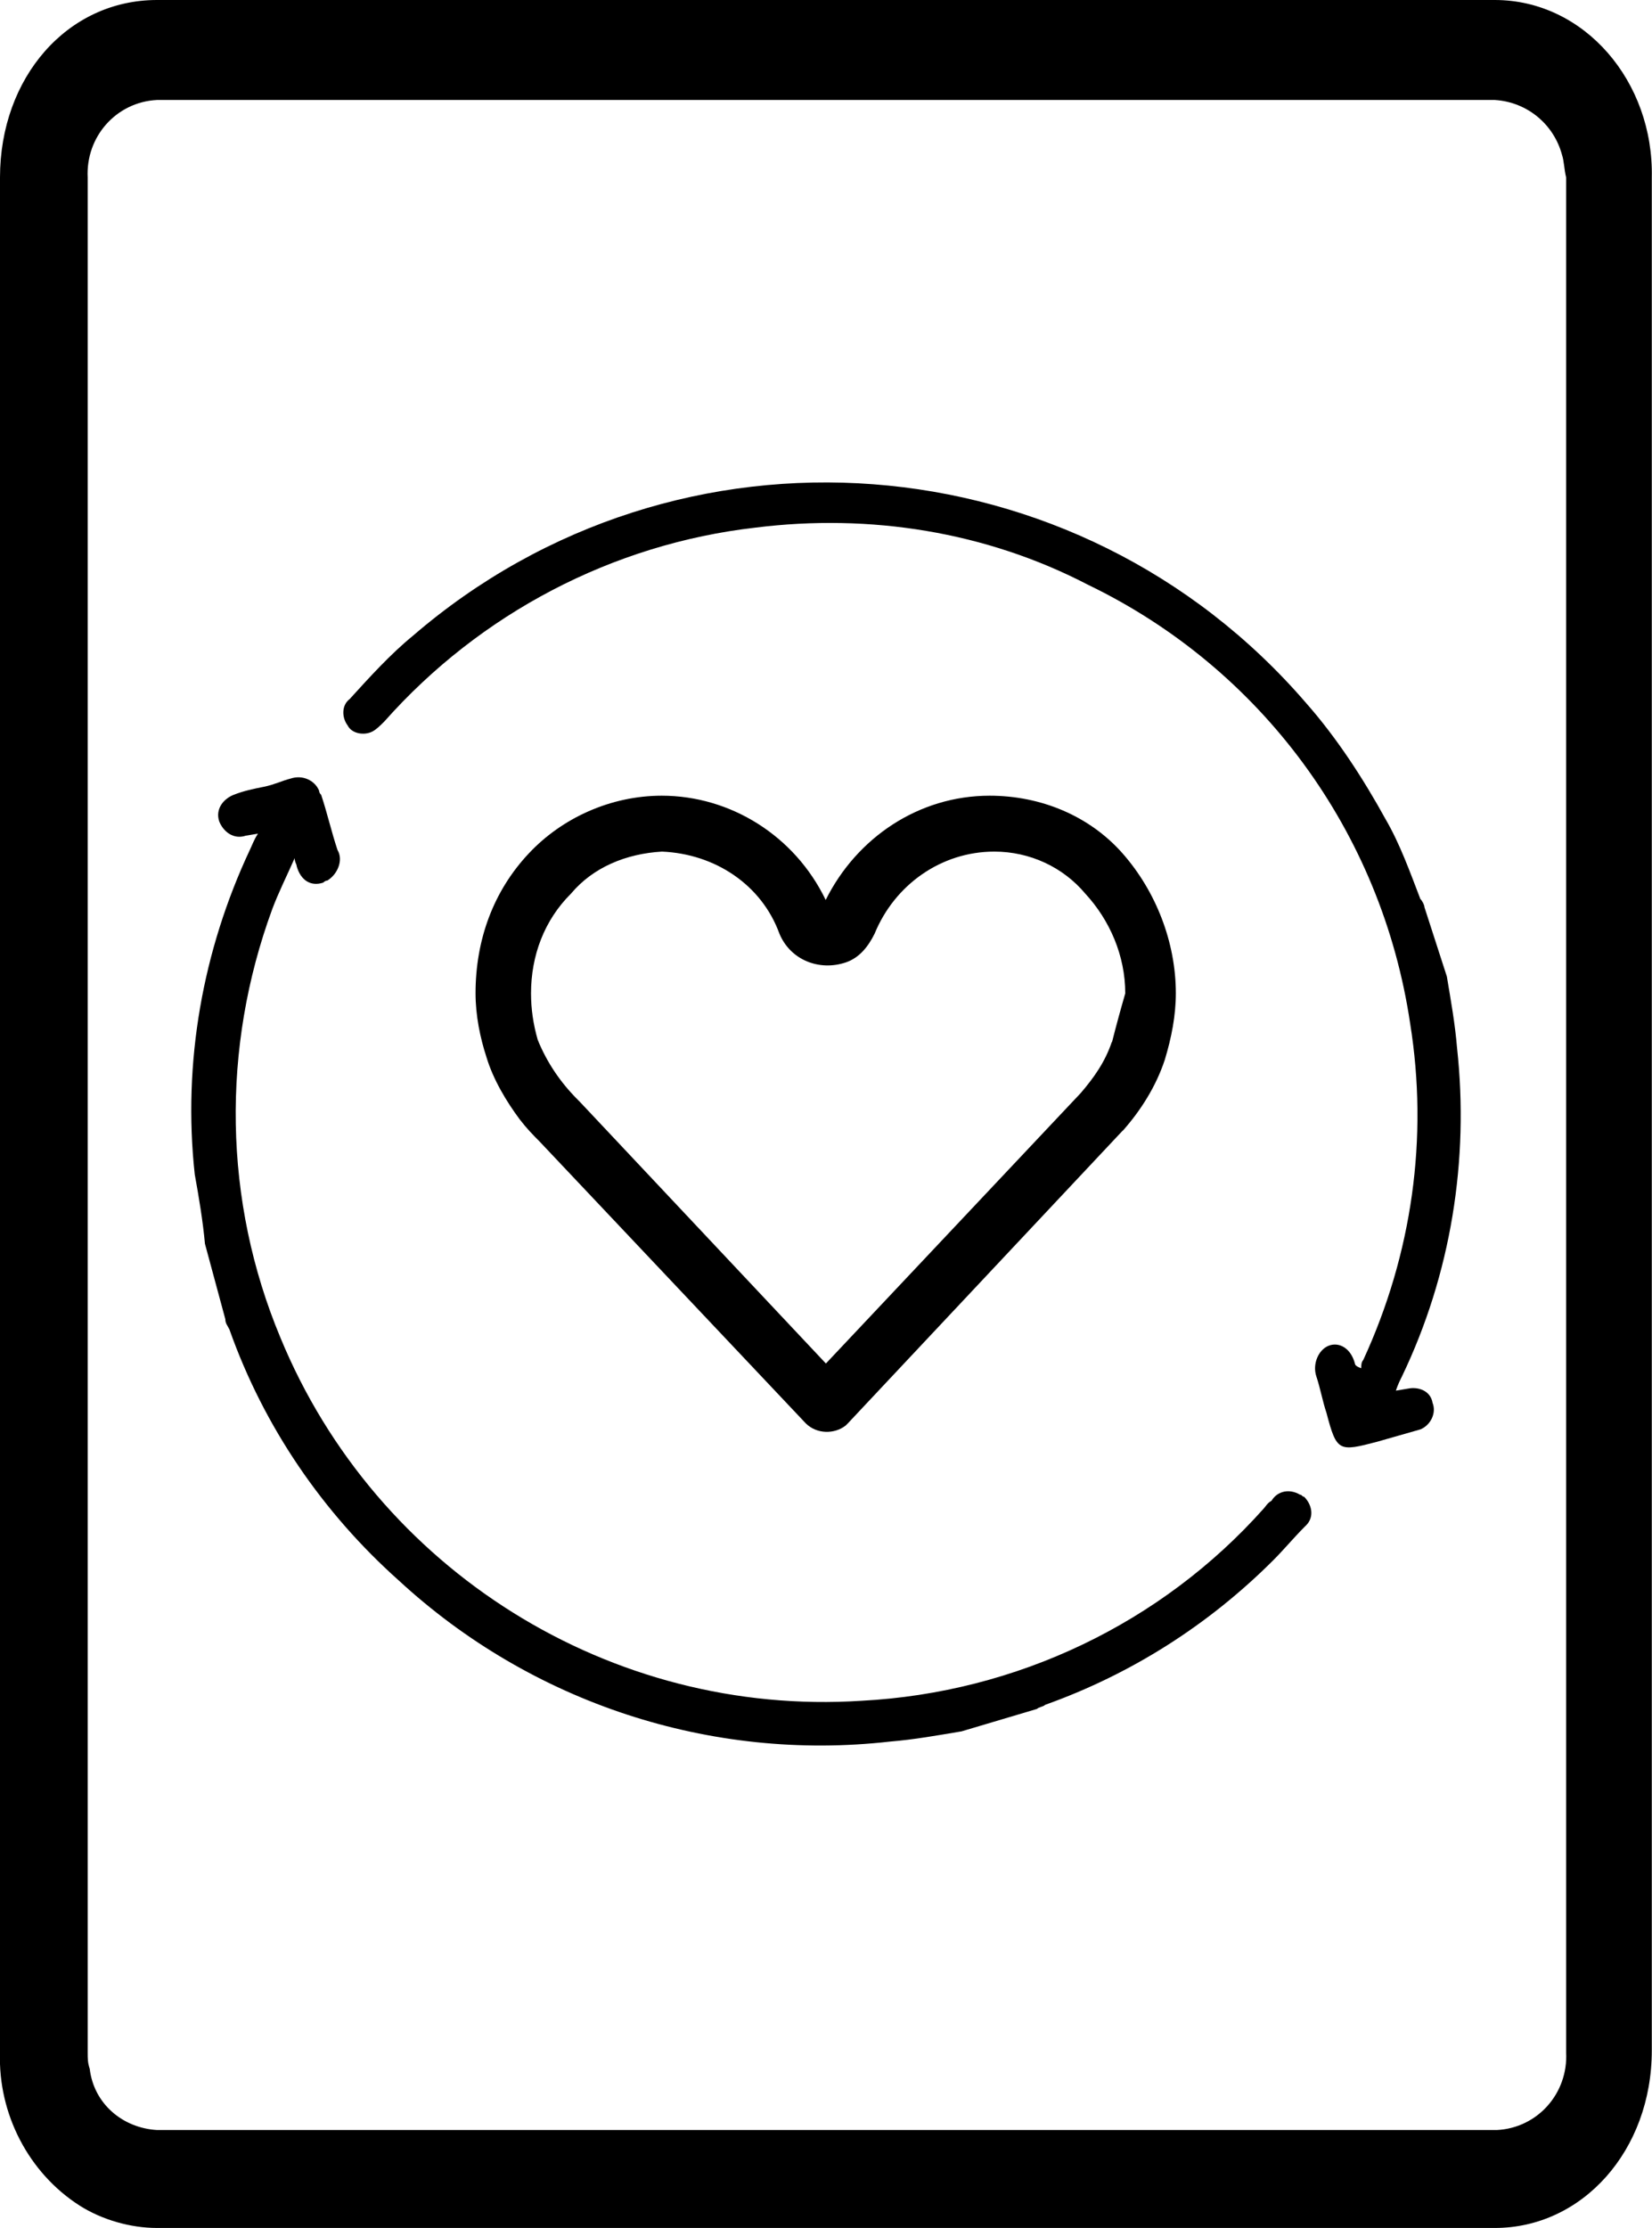 <?xml version="1.0" encoding="UTF-8"?>
<svg id="Camada_2" data-name="Camada 2" xmlns="http://www.w3.org/2000/svg" viewBox="0 0 81.01 109.2">
  <g id="Camada_2-2" data-name="Camada 2">
    <g id="estado-civil">
      <path d="M73.3,0H7.7C3.3,0,0,3.8,0,8.7v15.1H0v76.8c-.1,3,1.4,5.9,3.9,7.5,1.1.7,2.5,1.1,3.8,1.1h65.6c4.3,0,7.7-3.8,7.7-8.7V8.7c.1-4.7-3.3-8.7-7.7-8.7ZM64,104.4H7.7c-1.7-.1-3.1-1.3-3.3-3-.1-.3-.1-.5-.1-.8V8.7c-.1-2,1.4-3.7,3.4-3.8h65.6c1.6.1,2.9,1.2,3.3,2.7.1.3.1.7.2,1.1v91.9c.1,2-1.4,3.7-3.4,3.8h-9.4Z"/>
      <g>
        <path d="M70.95,47.86c.2,1.2.4,2.3.5,3.5.6,5.5-.3,11.1-2.7,16.1-.1.2-.2.4-.3.7l.6-.1c.5-.1,1.1.1,1.2.7.2.5-.1,1.1-.6,1.3h0c-.7.2-1.4.4-2.1.6-1.9.5-2,.5-2.5-1.4-.2-.6-.3-1.2-.5-1.8s.1-1.3.6-1.5,1.1.1,1.3.9c0,0,0,.1.3.2,0-.1,0-.3.1-.4,2.4-5.2,3.2-10.9,2.3-16.5-1.4-9.4-7.3-17.4-15.8-21.5-5-2.6-10.7-3.5-16.3-2.8-7,.8-13.5,4.2-18.2,9.5-.2.2-.4.4-.6.5-.4.2-1,.1-1.2-.3-.3-.4-.3-1,.1-1.3,1-1.1,2-2.2,3.1-3.1,13-11.2,32.6-9.7,43.8,3.3,1.5,1.7,2.8,3.7,3.9,5.7.7,1.2,1.2,2.6,1.7,3.9.1.1.2.3.2.4l1.1,3.4Z"/>
        <path d="M47.15,84.86c-1.2.2-2.3.4-3.5.5-8.8,1-17.6-1.9-24.1-7.9-3.7-3.3-6.6-7.5-8.3-12.3-.1-.2-.2-.3-.2-.5l-1-3.7c-.1-1.1-.3-2.3-.5-3.4-.6-5.5.4-11,2.7-15.9.1-.2.2-.5.4-.8l-.6.1c-.6.2-1.1-.2-1.3-.7-.2-.6.2-1.1.7-1.3s1-.3,1.5-.4.9-.3,1.3-.4c.6-.2,1.2.1,1.4.6q0,.1.1.2c.3.9.5,1.8.8,2.7.3.5,0,1.2-.5,1.5q-.1,0-.2.1c-.6.2-1.1-.1-1.3-.8,0-.1-.1-.2-.1-.4-.4.9-.8,1.7-1.1,2.5-2.5,6.8-2.4,14.3.4,21,4.7,11.4,16.2,18.6,28.5,17.8,7.6-.4,14.7-3.8,19.7-9.4.1-.1.2-.3.4-.4.3-.5.9-.6,1.4-.3.1,0,.1.1.2.1.4.4.5,1,.1,1.4l-.1.1c-.5.5-1,1.1-1.5,1.6-3.2,3.2-7,5.6-11.2,7.1-.1.1-.3.1-.4.2l-3.7,1.1Z"/>
        <path d="M55.06,55.42c.87-.98,1.63-2.17,2.06-3.48.33-1.09.54-2.17.54-3.26,0-2.5-.98-5-2.61-6.85s-4.02-2.83-6.52-2.83c-3.48,0-6.52,2.06-8.04,5.11-1.52-3.15-4.67-5.11-8.04-5.11-2.5,0-4.89,1.09-6.52,2.83-1.74,1.85-2.61,4.24-2.61,6.85,0,1.09.22,2.17.54,3.15.33,1.09.98,2.17,1.63,3.04.33.43.65.76.98,1.09l13.04,13.8c.54.54,1.41.54,1.96.11l.11-.11,13.47-14.34h0ZM54.52,51.07c-.33.98-.87,1.74-1.52,2.5h0l-12.5,13.26-12.06-12.82-.11-.11c-.87-.87-1.52-1.85-1.96-2.93-.22-.76-.33-1.52-.33-2.28,0-1.85.65-3.59,1.96-4.89,1.09-1.3,2.72-1.96,4.46-2.06,2.61.11,4.89,1.63,5.76,4.02.54,1.3,1.96,1.85,3.26,1.41.65-.22,1.09-.76,1.41-1.41.98-2.39,3.26-4.02,5.87-4.02,1.74,0,3.37.76,4.46,2.06,1.2,1.3,1.96,3.04,1.96,4.89-.22.76-.43,1.52-.65,2.39h0Z"/>
      </g>
    </g>
  </g>
</svg>